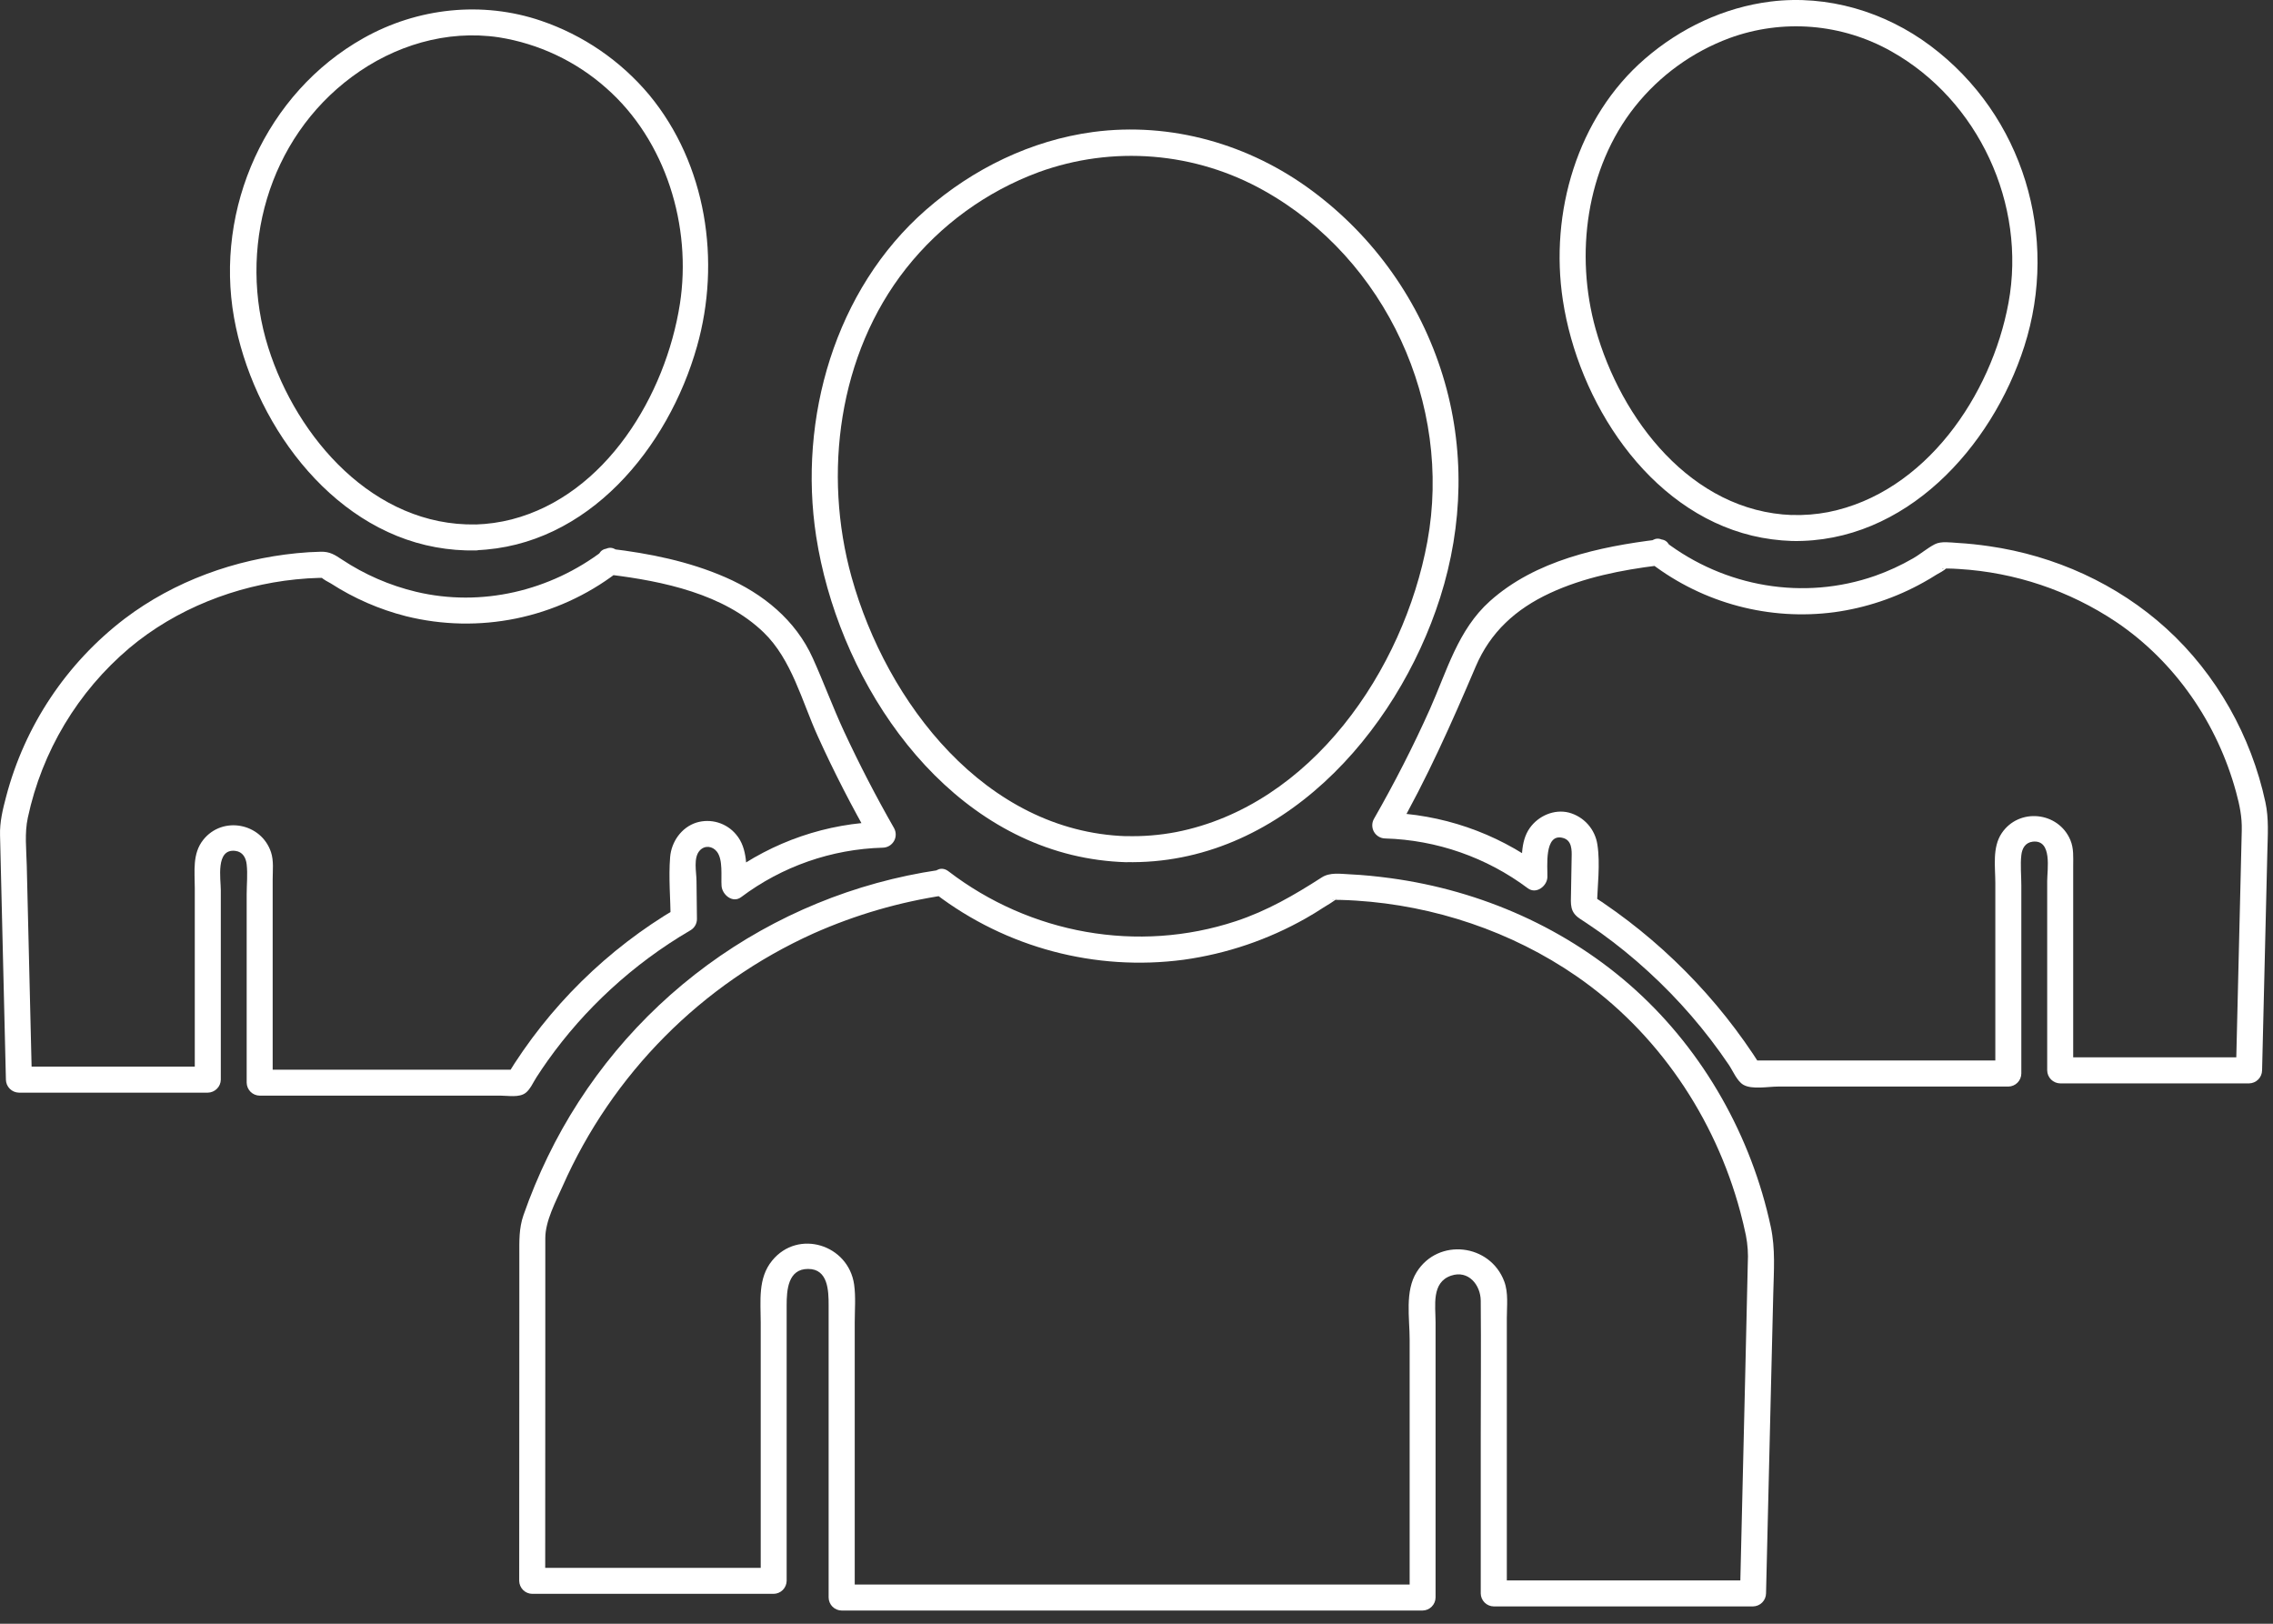 <svg width="105" height="75" viewBox="0 0 105 75" fill="none" xmlns="http://www.w3.org/2000/svg">
<rect x="0" y="0" width="105" height="75" fill="#333333" stroke="none"/>
<path d="M52.013 38.623C45.526 38.403 40.959 32.466 39.34 26.663C38.008 21.88 38.727 16.364 41.856 12.399C43.451 10.383 45.569 8.846 47.979 7.953C49.673 7.336 51.481 7.094 53.279 7.241C55.076 7.388 56.821 7.922 58.392 8.806C64.033 11.964 67.104 18.674 65.936 25.016C64.841 30.955 60.571 37.212 54.327 38.434C53.563 38.579 52.785 38.641 52.007 38.619C51.233 38.601 51.234 39.803 52.007 39.821C59.092 39.977 64.514 33.913 66.526 27.605C67.59 24.264 67.683 20.704 66.646 17.343C65.598 13.935 63.489 10.95 60.627 8.823C57.731 6.664 54.098 5.619 50.5 6.096C47.634 6.481 44.951 7.792 42.781 9.687C38.566 13.369 36.864 19.338 37.703 24.78C38.681 31.088 42.991 37.897 49.513 39.488C50.333 39.686 51.172 39.799 52.016 39.825C52.785 39.851 52.785 38.649 52.013 38.623Z" fill="white"/>
<path d="M43.213 41.285C46.48 43.775 50.601 44.87 54.674 44.331C56.664 44.055 58.583 43.404 60.33 42.412C60.604 42.257 60.871 42.094 61.131 41.922C61.198 41.878 61.747 41.561 61.737 41.505C61.757 41.614 61.331 41.532 61.659 41.561C61.752 41.57 61.848 41.561 61.941 41.567C62.177 41.573 62.411 41.584 62.642 41.599C66.258 41.828 69.83 43.024 72.816 45.083C76.561 47.664 79.224 51.606 80.394 55.983C80.489 56.338 80.575 56.696 80.65 57.056C80.734 57.485 80.763 57.922 80.738 58.358L80.622 63.405C80.542 66.801 80.461 70.199 80.38 73.599L80.98 72.998H69.007L69.607 73.599V60.882C69.607 60.325 69.686 59.721 69.489 59.191C68.837 57.446 66.443 57.162 65.443 58.755C64.889 59.637 65.118 60.882 65.118 61.875V73.79L65.718 73.189H38.883L39.484 73.79V61.083C39.484 60.505 39.537 59.899 39.455 59.326C39.189 57.488 36.871 56.757 35.67 58.225C34.999 59.042 35.141 60.098 35.141 61.087V73.018L35.742 72.418H24.584L25.185 73.018L25.19 62.532C25.19 60.751 25.19 58.971 25.19 57.19C25.19 56.397 25.671 55.507 25.991 54.787C28.284 49.603 32.409 45.447 37.576 43.117C39.519 42.252 41.57 41.656 43.673 41.346C44.435 41.231 44.111 40.074 43.354 40.187C39.493 40.757 35.83 42.262 32.683 44.57C29.537 46.879 27.002 49.922 25.3 53.434C24.877 54.307 24.504 55.205 24.184 56.121C23.967 56.743 23.99 57.323 23.99 57.981V60.653L23.984 73.018C23.987 73.177 24.051 73.328 24.163 73.441C24.275 73.553 24.427 73.617 24.585 73.619H35.738C35.896 73.617 36.048 73.553 36.16 73.441C36.272 73.328 36.336 73.177 36.339 73.018V60.288C36.339 59.604 36.394 58.605 37.334 58.612C38.255 58.612 38.278 59.623 38.278 60.286V73.789C38.28 73.948 38.344 74.1 38.456 74.212C38.569 74.324 38.72 74.388 38.879 74.39H65.714C65.873 74.388 66.024 74.324 66.136 74.212C66.249 74.099 66.313 73.948 66.315 73.789V61.072C66.315 60.307 66.115 59.233 67.033 58.922C67.834 58.65 68.396 59.354 68.402 60.079C68.421 62.198 68.402 64.319 68.402 66.438V73.599C68.404 73.758 68.468 73.909 68.58 74.021C68.692 74.133 68.844 74.198 69.003 74.2H80.98C81.139 74.197 81.29 74.133 81.402 74.021C81.514 73.909 81.579 73.757 81.581 73.599C81.655 70.499 81.73 67.399 81.804 64.299L81.915 59.748C81.94 58.703 82.02 57.688 81.8 56.664C80.907 52.496 78.721 48.6 75.559 45.733C72.42 42.887 68.424 41.132 64.238 40.563C63.611 40.478 62.983 40.414 62.351 40.384C61.914 40.363 61.433 40.284 61.055 40.529C59.786 41.347 58.528 42.075 57.084 42.551C52.561 44.043 47.586 43.135 43.819 40.248C43.206 39.778 42.607 40.821 43.213 41.285Z" fill="white"/>
<path d="M82.785 23.79C78.133 23.621 74.875 19.359 73.709 15.198C72.748 11.756 73.264 7.775 75.524 4.926C76.665 3.492 78.176 2.396 79.895 1.759C81.11 1.315 82.406 1.14 83.695 1.245C84.984 1.351 86.236 1.734 87.362 2.368C91.4 4.632 93.618 9.441 92.782 13.984C91.996 18.256 88.942 22.764 84.45 23.655C83.901 23.76 83.343 23.804 82.785 23.787C82.012 23.771 82.012 24.973 82.785 24.988C88.011 25.088 92.013 20.666 93.51 16.003C95.138 10.934 93.466 5.328 89.178 2.117C87.075 0.541 84.418 -0.254 81.794 0.072C79.636 0.341 77.626 1.297 75.986 2.715C72.853 5.425 71.581 9.836 72.195 13.864C72.905 18.533 76.109 23.576 80.937 24.742C81.543 24.886 82.162 24.968 82.785 24.988C83.559 25.019 83.558 23.818 82.785 23.79Z" fill="white"/>
<path d="M76.291 26.037C78.701 27.869 81.738 28.674 84.74 28.277C86.182 28.079 87.574 27.614 88.845 26.905C89.052 26.791 89.255 26.671 89.453 26.544C89.561 26.474 89.848 26.344 89.909 26.235C89.993 26.077 89.758 26.344 89.718 26.26C89.718 26.266 89.782 26.26 89.793 26.26C89.852 26.265 89.912 26.265 89.972 26.26C90.148 26.26 90.325 26.271 90.501 26.282C93.089 26.439 95.588 27.28 97.744 28.72C100.483 30.564 102.434 33.419 103.296 36.592C103.46 37.193 103.572 37.734 103.557 38.353C103.528 39.575 103.499 40.795 103.469 42.016C103.409 44.49 103.35 46.965 103.29 49.44L103.891 48.839H95.17L95.77 49.44V40C95.77 39.588 95.802 39.186 95.638 38.798C95.084 37.487 93.265 37.296 92.467 38.486C92.025 39.146 92.173 40.032 92.173 40.789V49.584L92.773 48.983H80.851L81.37 49.284C79.355 46.08 76.658 43.359 73.472 41.315L73.772 41.834C73.79 40.921 73.931 39.913 73.79 39.007C73.738 38.661 73.586 38.337 73.353 38.075C73.119 37.813 72.814 37.625 72.476 37.534C71.793 37.362 71.065 37.683 70.666 38.247C70.209 38.895 70.312 39.761 70.286 40.515L71.187 39.996C69.096 38.456 66.582 37.596 63.986 37.532L64.504 38.434C65.917 35.964 67.057 33.399 68.169 30.789C68.85 29.192 70.02 28.131 71.599 27.396C73.157 26.672 74.903 26.327 76.594 26.119C77.351 26.026 77.361 24.824 76.594 24.918C73.876 25.251 70.93 25.882 68.827 27.765C67.347 29.089 66.841 30.991 66.057 32.746C65.281 34.482 64.411 36.177 63.467 37.827C63.416 37.918 63.39 38.021 63.391 38.126C63.392 38.231 63.419 38.333 63.471 38.424C63.524 38.515 63.599 38.59 63.689 38.644C63.779 38.697 63.881 38.726 63.986 38.728C66.368 38.798 68.672 39.602 70.58 41.031C70.968 41.318 71.47 40.924 71.481 40.512C71.496 40.068 71.314 38.465 72.2 38.704C72.614 38.815 72.611 39.258 72.601 39.605C72.591 40.154 72.581 40.703 72.572 41.253C72.562 41.771 72.512 42.12 72.972 42.428C73.297 42.645 73.622 42.858 73.94 43.085C74.709 43.638 75.445 44.236 76.143 44.877C77.55 46.163 78.801 47.611 79.868 49.192C80.052 49.466 80.243 49.94 80.536 50.107C80.937 50.336 81.682 50.188 82.132 50.188H92.773C92.932 50.186 93.084 50.122 93.196 50.01C93.308 49.898 93.372 49.746 93.374 49.587V40.885C93.374 40.432 93.323 39.951 93.374 39.501C93.408 39.194 93.552 38.917 93.903 38.876C94.815 38.776 94.569 40.162 94.569 40.695V49.44C94.571 49.599 94.635 49.75 94.747 49.862C94.86 49.974 95.011 50.039 95.17 50.041H103.895C104.054 50.038 104.205 49.974 104.317 49.862C104.429 49.75 104.493 49.599 104.496 49.44L104.658 42.709L104.739 39.344C104.757 38.569 104.813 37.817 104.65 37.057C103.995 34.004 102.394 31.143 100.082 29.038C97.811 26.971 94.918 25.664 91.885 25.228C91.404 25.159 90.919 25.105 90.432 25.078C90.111 25.06 89.672 24.987 89.378 25.138C89.028 25.318 88.71 25.598 88.365 25.795C87.81 26.114 87.228 26.383 86.624 26.596C83.32 27.754 79.67 27.12 76.897 25.001C76.283 24.528 75.684 25.572 76.291 26.037Z" fill="white"/>
<path d="M21.983 25.415C27.164 25.228 30.874 20.68 32.197 16.003C33.313 12.066 32.636 7.585 29.994 4.387C28.672 2.808 26.943 1.622 24.993 0.959C22.281 0.035 19.286 0.358 16.794 1.76C12.289 4.289 9.908 9.619 10.812 14.677C11.654 19.39 15.164 24.372 20.124 25.275C20.736 25.387 21.358 25.437 21.98 25.425C22.752 25.41 22.754 24.209 21.98 24.224C17.28 24.318 13.716 20.24 12.394 16.058C10.959 11.52 12.379 6.414 16.265 3.541C18.207 2.103 20.626 1.364 23.044 1.724C24.886 2.016 26.607 2.828 28.002 4.066C30.759 6.489 31.966 10.448 31.407 14.043C30.749 18.249 27.992 22.864 23.637 23.991C23.096 24.129 22.541 24.208 21.983 24.226C21.212 24.242 21.208 25.443 21.983 25.415Z" fill="white"/>
<path d="M27.872 25.423C25.421 27.295 22.238 28.054 19.219 27.334C18.001 27.042 16.843 26.539 15.799 25.847C15.467 25.627 15.236 25.475 14.823 25.484C14.45 25.492 14.076 25.515 13.705 25.552C10.852 25.836 8.059 26.838 5.766 28.572C3.074 30.625 1.145 33.519 0.284 36.793C0.128 37.383 -0.016 37.968 0.002 38.58C0.03 39.801 0.06 41.022 0.09 42.243L0.273 49.868C0.275 50.026 0.34 50.178 0.452 50.29C0.564 50.402 0.715 50.466 0.874 50.469H9.599C9.758 50.467 9.909 50.402 10.021 50.29C10.134 50.178 10.198 50.027 10.2 49.868V41.12C10.2 40.599 9.949 39.196 10.866 39.301C11.212 39.341 11.361 39.618 11.395 39.926C11.446 40.376 11.395 40.856 11.395 41.31V50.006C11.397 50.165 11.461 50.316 11.573 50.429C11.685 50.541 11.837 50.605 11.995 50.607H23.123C23.475 50.607 23.986 50.707 24.282 50.479C24.498 50.312 24.634 49.986 24.783 49.758C24.951 49.496 25.125 49.239 25.304 48.987C26.155 47.792 27.128 46.689 28.208 45.696C29.335 44.657 30.571 43.743 31.895 42.97C31.986 42.917 32.061 42.842 32.114 42.751C32.167 42.66 32.195 42.556 32.195 42.451L32.175 40.703C32.175 40.285 32.014 39.615 32.33 39.279C32.563 39.032 32.917 39.079 33.118 39.339C33.407 39.712 33.301 40.474 33.332 40.921C33.36 41.322 33.84 41.735 34.234 41.44C36.127 40.018 38.416 39.219 40.783 39.154C40.888 39.152 40.99 39.122 41.08 39.069C41.17 39.016 41.244 38.94 41.297 38.849C41.349 38.759 41.377 38.656 41.377 38.552C41.378 38.447 41.352 38.344 41.302 38.253C40.468 36.795 39.696 35.303 38.987 33.778C38.471 32.664 38.049 31.513 37.544 30.395C36.752 28.64 35.25 27.422 33.507 26.663C31.812 25.925 30.002 25.562 28.175 25.344C27.41 25.25 27.417 26.452 28.175 26.545C30.625 26.846 33.434 27.43 35.277 29.212C36.572 30.464 37.041 32.383 37.773 33.998C38.524 35.657 39.36 37.278 40.264 38.858L40.783 37.957C38.2 38.015 35.699 38.871 33.622 40.407L34.523 40.926C34.468 40.125 34.558 39.2 34.008 38.55C33.791 38.286 33.5 38.093 33.173 37.994C32.845 37.895 32.496 37.896 32.169 37.995C31.476 38.217 31.013 38.883 30.956 39.592C30.881 40.533 30.971 41.512 30.982 42.456L31.283 41.938C28.052 43.836 25.344 46.506 23.399 49.709L23.918 49.408H11.995L12.596 50.009V40.618C12.596 40.205 12.651 39.76 12.519 39.363C12.071 38.013 10.281 37.672 9.39 38.79C8.877 39.433 8.998 40.247 8.998 41.02V49.868L9.599 49.267H0.874L1.474 49.868C1.422 47.691 1.37 45.513 1.317 43.334L1.236 39.969C1.218 39.23 1.129 38.489 1.286 37.766C1.939 34.706 3.59 31.949 5.98 29.929C8.129 28.126 10.887 27.045 13.664 26.762C14.033 26.724 14.403 26.7 14.774 26.691C14.835 26.695 14.896 26.695 14.957 26.691C15.181 26.657 14.851 26.691 14.842 26.649C14.863 26.736 15.21 26.904 15.285 26.95C16.353 27.639 17.526 28.15 18.758 28.463C20.425 28.877 22.163 28.912 23.845 28.567C25.527 28.221 27.11 27.503 28.478 26.465C29.085 25.997 28.487 24.952 27.872 25.423Z" fill="white"/>
</svg>

